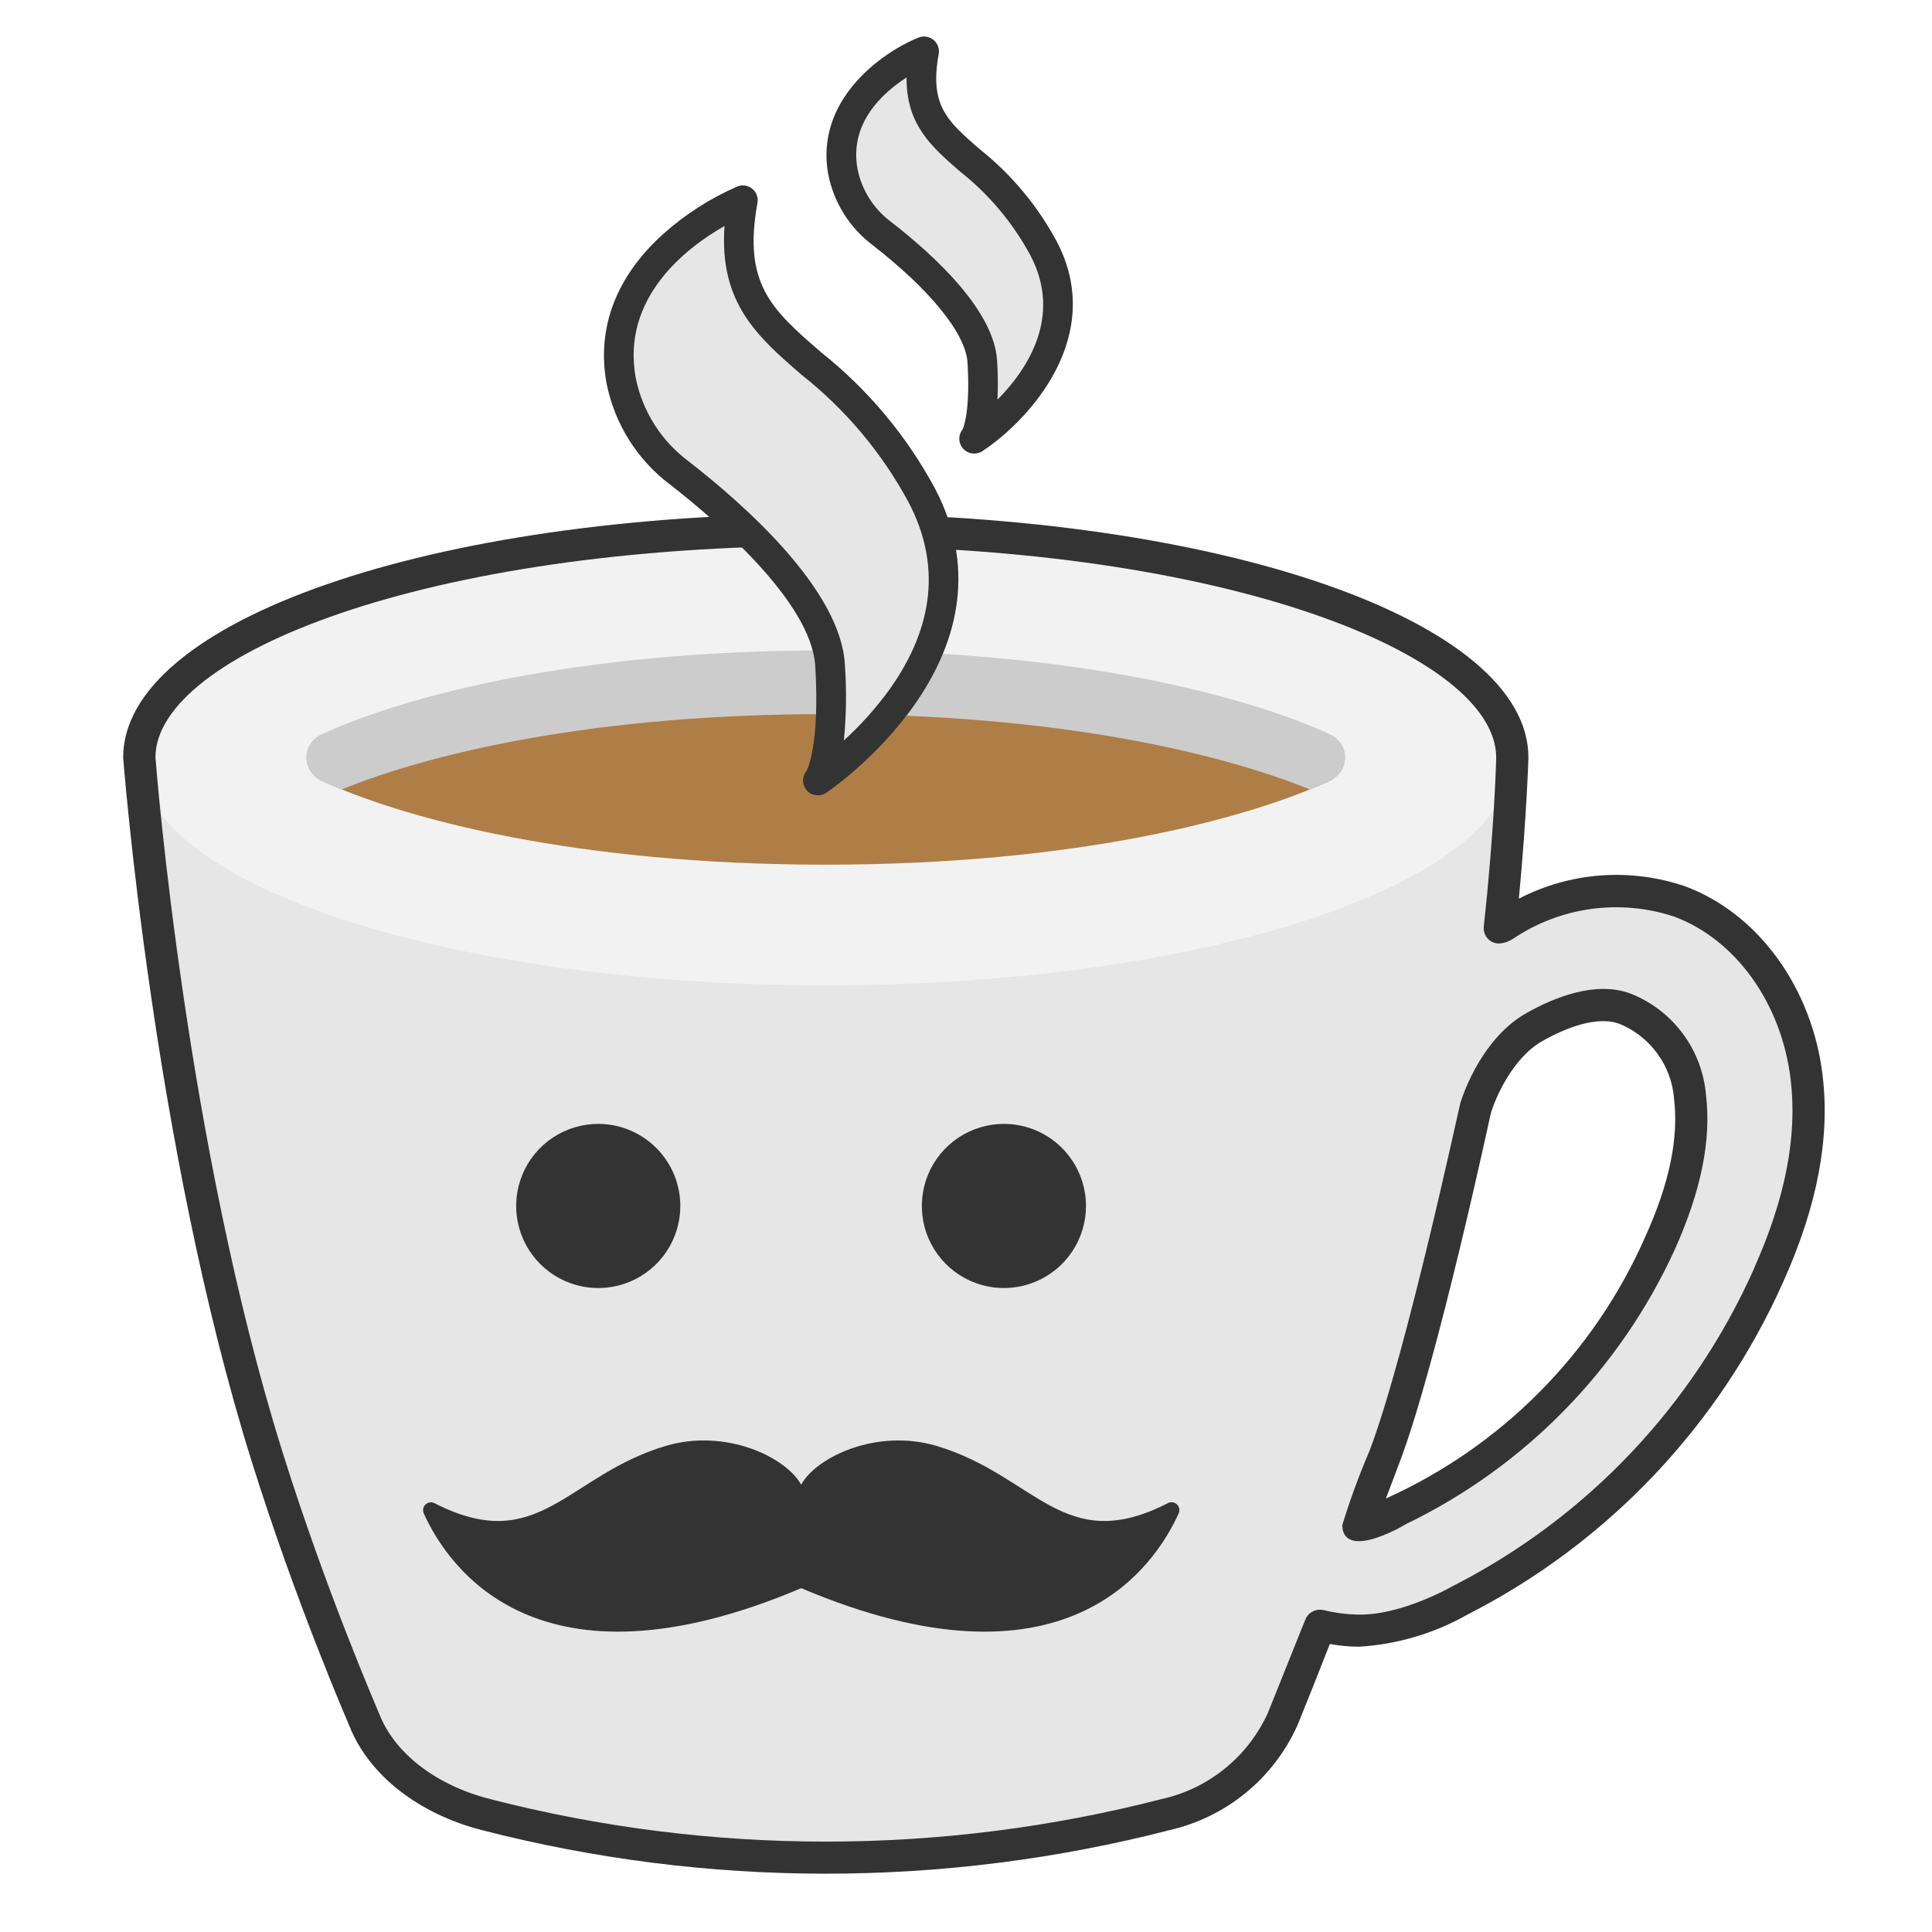 <svg width="65" height="65" viewBox="0 0 65 65" fill="none" xmlns="http://www.w3.org/2000/svg">
<path d="M60.782 36.256C60.455 33.501 58.782 31.176 56.522 30.332C55.542 30.004 54.499 29.905 53.475 30.043C52.451 30.181 51.472 30.552 50.614 31.129C50.561 31.162 50.51 31.201 50.457 31.236C50.82 27.79 50.88 25.486 50.88 25.486L27.78 25.998L4.686 25.487C4.686 25.487 5.027 38.542 8.98 48.994C10.686 53.505 11.751 56.213 12.41 57.833C12.771 58.64 13.316 59.351 14 59.91C14.685 60.469 15.491 60.86 16.354 61.051C23.85 62.989 31.716 62.989 39.212 61.051C40.075 60.859 40.881 60.469 41.565 59.91C42.25 59.351 42.795 58.64 43.156 57.833C43.47 57.061 43.877 56.038 44.401 54.695C44.831 54.804 45.273 54.86 45.716 54.861C46.886 54.837 48.029 54.504 49.03 53.895C49.072 53.871 49.107 53.851 49.13 53.838C53.744 51.485 57.41 47.617 59.512 42.883C60.605 40.437 61.02 38.27 60.782 36.256ZM55.85 41.826C54.059 45.742 50.957 48.91 47.08 50.783C47.016 50.816 46.93 50.862 46.83 50.92C46.501 51.161 46.108 51.3 45.701 51.32C45.974 50.603 46.269 49.829 46.585 48.992C47.957 45.214 48.972 41.316 49.617 37.348L49.633 37.326L49.688 37.241C49.987 36.138 50.678 35.182 51.631 34.55C52.626 33.919 53.796 33.611 54.67 33.937C55.275 34.179 55.8 34.586 56.187 35.111C56.574 35.636 56.806 36.258 56.859 36.907C57.027 38.323 56.696 39.933 55.85 41.826Z" fill="#E6E6E6"/>
<path d="M27.783 33.152C40.539 33.152 50.88 29.72 50.88 25.487C50.88 21.254 40.539 17.823 27.783 17.823C15.027 17.823 4.686 21.254 4.686 25.487C4.686 29.72 15.027 33.152 27.783 33.152Z" fill="#F2F2F2"/>
<path d="M42.567 24.683C39.755 23.383 36.194 22.889 27.782 22.889C19.37 22.889 15.403 23.408 12.592 24.707C11.932 25.012 10.142 25.953 10.799 26.257C13.61 27.557 19.371 29.091 27.783 29.091C36.194 29.091 41.956 27.556 44.767 26.258C45.427 25.953 43.227 24.99 42.567 24.683Z" fill="#AF7E46"/>
<path d="M44.767 26.257C44.55 26.357 44.317 26.458 44.067 26.56C41.054 25.334 35.547 24.026 27.78 24.026C20.013 24.026 14.509 25.333 11.496 26.56C11.247 26.457 11.014 26.357 10.796 26.257C10.65 26.189 10.526 26.08 10.439 25.943C10.352 25.807 10.306 25.648 10.306 25.487C10.306 25.325 10.352 25.166 10.439 25.03C10.526 24.894 10.65 24.785 10.796 24.716C13.611 23.417 19.372 21.883 27.783 21.883C36.194 21.883 41.955 23.417 44.767 24.716C44.913 24.785 45.037 24.894 45.124 25.03C45.211 25.166 45.257 25.325 45.257 25.487C45.257 25.648 45.211 25.807 45.124 25.943C45.037 26.08 44.913 26.189 44.767 26.257Z" fill="#CCCCCC"/>
<path d="M57.397 36.844C57.334 36.094 57.063 35.377 56.615 34.774C56.166 34.17 55.558 33.704 54.858 33.428C53.694 32.995 52.314 33.543 51.364 34.078C49.904 34.9 49.264 36.693 49.135 37.097C49.112 37.144 47.323 45.515 46.08 48.802C45.728 49.621 45.421 50.458 45.16 51.31C45.16 51.733 45.46 52.216 47.017 51.438C47.017 51.438 47.295 51.28 47.323 51.266C51.31 49.335 54.5 46.074 56.344 42.045C57.233 40.061 57.577 38.36 57.397 36.844ZM55.356 41.604C53.637 45.52 50.527 48.66 46.627 50.415C46.777 50.019 46.931 49.615 47.093 49.185C48.355 45.847 50.15 37.481 50.153 37.473C50.291 36.987 50.873 35.598 51.895 35.023C52.957 34.423 53.875 34.22 54.48 34.444C54.992 34.652 55.436 35 55.761 35.447C56.087 35.893 56.281 36.422 56.322 36.973C56.478 38.287 56.17 39.806 55.356 41.604Z" fill="#333333"/>
<path d="M61.321 36.192C60.971 33.239 59.16 30.742 56.711 29.825C55.797 29.51 54.828 29.383 53.864 29.453C52.899 29.524 51.959 29.789 51.101 30.234C51.369 27.392 51.422 25.49 51.422 25.487C51.422 20.883 41.038 17.283 27.783 17.283C14.527 17.283 4.144 20.883 4.144 25.487C4.144 25.495 5.144 38.554 8.464 49.155C9.947 53.894 11.641 57.793 11.77 58.105C12.431 59.735 14.095 61.032 16.22 61.574C23.804 63.526 31.759 63.526 39.344 61.574C40.288 61.359 41.169 60.928 41.918 60.313C42.666 59.699 43.262 58.919 43.656 58.034C43.967 57.271 44.333 56.351 44.741 55.31C45.063 55.369 45.389 55.4 45.717 55.402C47.002 55.325 48.253 54.956 49.373 54.32C54.098 51.91 57.852 47.949 60.006 43.102C61.141 40.565 61.57 38.304 61.321 36.192ZM59.021 42.662C56.969 47.281 53.393 51.056 48.892 53.354C48.858 53.371 47.177 54.344 45.719 54.321C45.32 54.317 44.923 54.266 44.536 54.171C44.424 54.144 44.306 54.153 44.2 54.198C44.094 54.243 44.006 54.322 43.948 54.421C43.93 54.438 43.007 56.767 42.657 57.628C42.326 58.356 41.831 58.997 41.211 59.5C40.59 60.004 39.86 60.356 39.08 60.528C31.671 62.436 23.9 62.436 16.491 60.528C14.696 60.071 13.307 59.015 12.775 57.701C12.643 57.378 10.965 53.517 9.499 48.833C6.267 38.509 5.267 25.966 5.229 25.47C5.259 22.035 14.313 18.364 27.783 18.364C41.27 18.364 50.333 22.044 50.338 25.483C50.335 25.601 50.282 27.866 49.919 31.178C49.912 31.252 49.922 31.326 49.946 31.396C49.97 31.467 50.009 31.531 50.059 31.585C50.382 31.922 50.854 31.616 50.905 31.585C51.692 31.054 52.591 30.71 53.532 30.581C54.473 30.452 55.431 30.541 56.332 30.84C58.405 31.615 59.941 33.766 60.245 36.32C60.471 38.233 60.07 40.307 59.017 42.662H59.021Z" fill="#333333"/>
<path d="M33.776 37.812C33.23 37.812 32.696 37.974 32.241 38.277C31.787 38.581 31.433 39.012 31.224 39.517C31.015 40.021 30.961 40.577 31.067 41.112C31.174 41.648 31.437 42.14 31.823 42.526C32.209 42.912 32.702 43.175 33.237 43.282C33.773 43.388 34.328 43.334 34.833 43.124C35.337 42.916 35.769 42.561 36.072 42.107C36.375 41.653 36.537 41.119 36.537 40.573C36.537 39.841 36.245 39.139 35.728 38.621C35.21 38.103 34.508 37.812 33.776 37.812Z" fill="#333333"/>
<path d="M20.13 37.812C19.584 37.811 19.05 37.973 18.595 38.276C18.141 38.579 17.786 39.01 17.577 39.515C17.367 40.019 17.312 40.575 17.419 41.111C17.525 41.646 17.788 42.139 18.174 42.525C18.56 42.912 19.052 43.175 19.588 43.282C20.123 43.388 20.679 43.334 21.184 43.125C21.688 42.916 22.12 42.562 22.423 42.108C22.727 41.653 22.889 41.119 22.889 40.573C22.888 39.841 22.597 39.14 22.08 38.622C21.563 38.105 20.862 37.813 20.13 37.812Z" fill="#333333"/>
<path d="M39.283 50.576C35.772 52.371 34.838 49.633 31.504 48.645C29.509 48.054 27.475 49.008 26.954 49.949C26.431 49.008 24.397 48.054 22.404 48.645C19.069 49.633 18.135 52.371 14.625 50.576C14.576 50.55 14.521 50.539 14.466 50.546C14.411 50.553 14.36 50.577 14.319 50.614C14.279 50.651 14.251 50.7 14.239 50.754C14.228 50.808 14.234 50.864 14.256 50.915C15.076 52.73 18.088 57.192 26.956 53.432C35.822 57.192 38.834 52.732 39.656 50.915C39.679 50.864 39.685 50.807 39.674 50.752C39.663 50.697 39.634 50.647 39.593 50.61C39.551 50.572 39.499 50.548 39.444 50.542C39.388 50.536 39.332 50.548 39.283 50.576Z" fill="#333333"/>
<path d="M24.99 6.739C24.99 6.739 20.147 8.689 20.896 12.803C21.144 14.044 21.84 15.15 22.851 15.91C24.528 17.21 27.784 20.029 27.925 22.373C28.115 25.537 27.514 26.259 27.514 26.259C27.514 26.259 33.85 22.082 31.014 16.674C28.179 11.267 24.055 11.879 24.99 6.739Z" fill="#E6E6E6"/>
<path d="M27.517 26.759C27.422 26.759 27.329 26.732 27.249 26.681C27.169 26.631 27.105 26.558 27.064 26.472C27.024 26.386 27.009 26.291 27.021 26.196C27.033 26.102 27.071 26.014 27.132 25.94C27.129 25.94 27.594 25.177 27.428 22.403C27.296 20.217 23.971 17.411 22.547 16.305C21.437 15.471 20.675 14.255 20.406 12.893C20.067 11.03 20.733 9.288 22.331 7.856C23.067 7.202 23.902 6.668 24.805 6.275C24.888 6.241 24.979 6.231 25.067 6.244C25.156 6.258 25.239 6.294 25.308 6.351C25.378 6.408 25.431 6.482 25.462 6.566C25.492 6.65 25.5 6.74 25.484 6.828C24.984 9.565 25.977 10.424 27.618 11.847C29.198 13.101 30.505 14.665 31.46 16.442C34.467 22.183 27.857 26.633 27.79 26.677C27.709 26.73 27.614 26.759 27.517 26.759ZM24.375 7.603C23.12 8.318 20.894 9.998 21.388 12.714C21.613 13.833 22.243 14.83 23.158 15.514C25.06 16.99 28.273 19.841 28.424 22.342C28.486 23.198 28.475 24.057 28.391 24.911C28.964 24.391 29.482 23.811 29.936 23.183C31.436 21.073 31.649 18.962 30.572 16.907C29.677 15.24 28.447 13.775 26.961 12.604C25.486 11.324 24.192 10.202 24.375 7.603Z" fill="#333333"/>
<path d="M31.09 1.726C31.09 1.726 27.857 3.026 28.356 5.776C28.522 6.605 28.987 7.343 29.662 7.85C30.781 8.72 32.955 10.6 33.049 12.166C33.176 14.278 32.775 14.76 32.775 14.76C32.775 14.76 37.005 11.971 35.112 8.36C33.219 4.75 30.467 5.159 31.09 1.726Z" fill="#E6E6E6"/>
<path d="M32.775 15.26C32.68 15.26 32.587 15.233 32.507 15.182C32.427 15.131 32.363 15.059 32.322 14.973C32.282 14.887 32.267 14.791 32.279 14.697C32.291 14.603 32.329 14.514 32.39 14.441C32.385 14.441 32.655 13.924 32.551 12.194C32.492 11.229 31.298 9.753 29.356 8.244C28.583 7.662 28.052 6.814 27.865 5.864C27.412 3.374 29.655 1.764 30.904 1.264C30.986 1.231 31.077 1.221 31.165 1.234C31.253 1.248 31.336 1.285 31.405 1.341C31.474 1.397 31.527 1.471 31.558 1.554C31.589 1.638 31.597 1.728 31.582 1.816C31.267 3.55 31.867 4.069 32.952 5.011C34.023 5.862 34.908 6.923 35.555 8.128C37.219 11.3 34.644 14.128 33.051 15.178C32.969 15.232 32.873 15.26 32.775 15.26ZM30.5 2.607C29.687 3.129 28.569 4.149 28.85 5.686C28.992 6.393 29.39 7.023 29.967 7.455C31.545 8.68 33.447 10.487 33.546 12.135C33.575 12.572 33.579 13.01 33.559 13.447C34.559 12.435 35.751 10.658 34.667 8.592C34.078 7.498 33.271 6.536 32.295 5.767C31.337 4.933 30.488 4.199 30.5 2.607Z" fill="#333333"/>
</svg>
